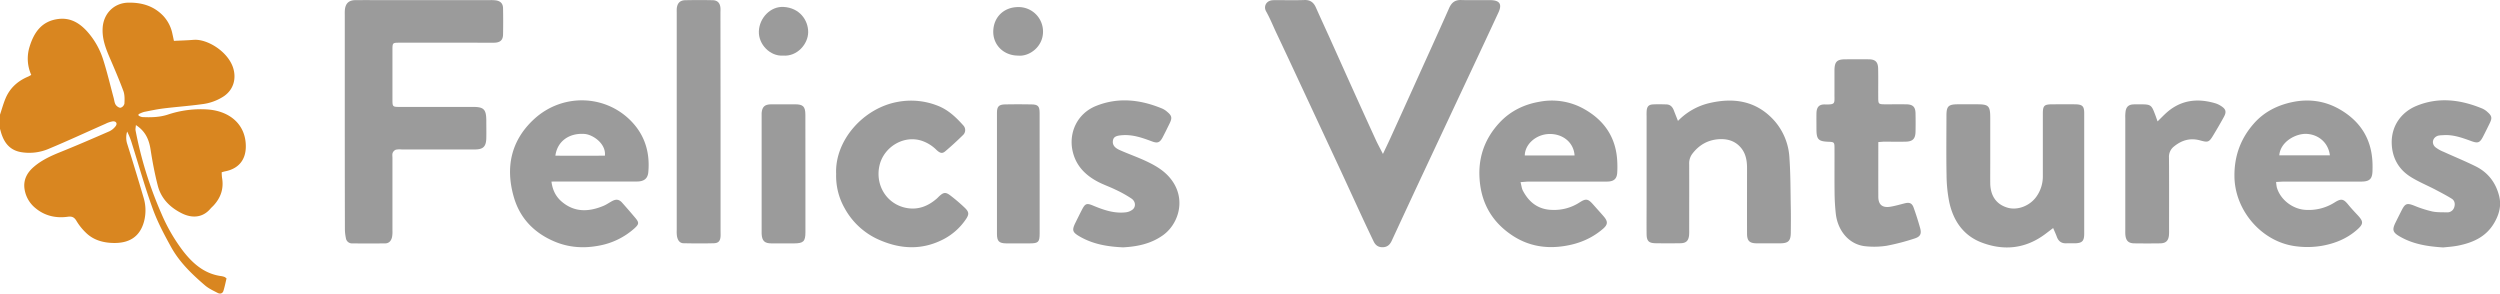 <svg xmlns="http://www.w3.org/2000/svg" viewBox="0 0 1943.23 228.17"><defs><style>.cls-1{fill:#d98620;}.cls-2{fill:#9b9b9b;}</style></defs><g id="Layer_2" data-name="Layer 2"><g id="Layer_1-2" data-name="Layer 1"><path class="cls-1" d="M0,89.13c1.42-4.23,2.59-8.57,4.32-12.67,3.4-8.07,9.49-13.53,17.52-16.9.75-.32,1.45-.77,2.46-1.32A30.94,30.94,0,0,1,23,36.31c3.39-11.1,9.41-19.89,22.22-21.54C54.83,13.54,62,18,68,24.73a59.92,59.92,0,0,1,12.2,21.63c3.12,9.82,5.48,19.87,8.17,29.83.47,1.76.61,3.75,1.56,5.22.76,1.18,2.58,2.47,3.78,2.35a4.46,4.46,0,0,0,3-3.16c.18-3.27.3-6.82-.79-9.82C92.66,62,89,53.47,85.3,44.9c-3.23-7.54-6.1-15-5.48-23.56.79-10.87,8.78-19,19.75-19.27,10.59-.22,20.06,2.51,27.57,10.53A28.85,28.85,0,0,1,134,26.25c.44,1.92.83,3.85,1.19,5.52,5.31-.27,10.25-.38,15.17-.8,10.63-.91,26.73,9,30.82,21.68,2.57,8,.69,16.73-7.09,22.1A39.22,39.22,0,0,1,156.88,81c-9.87,1.36-19.83,2.06-29.73,3.28C122.05,84.91,117,86,111.94,87a22.86,22.86,0,0,0-4.3,1.81l.08,1.08A9.31,9.31,0,0,0,110.54,91c6.68.31,13.33.2,19.79-1.88a80.74,80.74,0,0,1,31.52-4c17,1.39,29.22,11.79,29.22,28.66,0,10.64-5.79,17.49-16.34,19.46-.63.12-1.25.34-2.4.65a35.1,35.1,0,0,0,.26,4.27c1.47,8.33-.91,15.45-6.59,21.58-.79.86-1.69,1.61-2.45,2.5-6.32,7.39-14.72,7.32-22.22,3.58-9.24-4.61-16.12-11.49-18.71-21.61-2.35-9.15-4.12-18.49-5.56-27.84-1.2-7.77-3.9-14.31-11.42-19.15-.13,1.75-.49,3-.27,4.13a303.45,303.45,0,0,0,20.11,64.74,135.86,135.86,0,0,0,17,29.27c7.72,9.85,16.75,17.62,29.76,19.3a12.56,12.56,0,0,1,2.4.66,8.74,8.74,0,0,1,1.44,1.12c-.72,3-1.39,6.35-2.4,9.61-.69,2.24-2.72,2.55-4.51,1.62-3.38-1.74-6.95-3.39-9.81-5.83-10.14-8.68-19.82-18-26.33-29.75-5.3-9.6-10.53-19.39-14.26-29.66-6.07-16.73-10.88-33.92-16.25-50.91a55.78,55.78,0,0,0-3.68-9.26,15.81,15.81,0,0,0,.15,9.9q6.44,20.47,12.5,41.07A34.14,34.14,0,0,1,112,172c-3.4,12.79-12.37,16.85-22.9,16.87-8,0-16-1.89-22.11-7.78a43.78,43.78,0,0,1-7.46-9.23c-1.72-3-3.54-3.84-6.81-3.39-9.31,1.3-18-.7-25.23-6.76a23.5,23.5,0,0,1-8.36-14.41c-1.22-7.3,1.84-13.06,7.2-17.64,6-5.15,13.09-8.43,20.41-11.38,12.82-5.16,25.5-10.64,38.16-16.17a13.12,13.12,0,0,0,4.94-4c1.61-2.12.44-4.05-2.25-3.77a19.46,19.46,0,0,0-5.61,1.89c-14.77,6.52-29.42,13.34-44.33,19.54a38.42,38.42,0,0,1-21,2.53C8.54,117,4,112.08,1.42,104.85.86,103.31.47,101.7,0,100.13Z"/><path class="cls-2" d="M1074.94,119.66c2.19-4.63,3.91-8.15,5.53-11.71q9.42-20.69,18.78-41.4c9-20,18.19-40,27.08-60.12,1.94-4.38,4.56-6.56,9.46-6.41,7.5.23,15,0,22.5.08s9.46,3.12,6.39,9.72q-10.83,23.33-21.79,46.62-19,40.5-38,81-11.62,24.88-23.17,49.83c-1.36,2.91-3.36,4.8-6.87,4.9s-5.71-1.57-7.12-4.49q-4.66-9.67-9.18-19.42c-5.53-11.94-11-23.91-16.53-35.84q-17-36.48-34-72.91-8-17.2-16.13-34.38c-2.54-5.43-4.78-11-7.73-16.23-2.19-3.86,0-8.2,4.7-8.7a27.26,27.26,0,0,1,3-.1c7.33,0,14.67.19,22-.08,4.53-.17,7.18,1.81,8.93,5.72,3.46,7.75,7,15.45,10.53,23.2,5.68,12.6,11.31,25.22,17,37.81q9.66,21.41,19.43,42.75C1071.22,112.6,1072.88,115.6,1074.94,119.66Z"/><path class="cls-2" d="M268,94.64V12.19c0-1.5-.07-3,.07-4.5.44-5,3.11-7.54,8.07-7.58,8.49-.08,17,0,25.48,0h79a29.48,29.48,0,0,1,5,.2c3.53.61,5.33,2.53,5.4,6.1.13,6.83.15,13.66,0,20.49-.09,4.26-2.23,6.17-6.71,6.29s-9,0-13.49,0q-30,0-60,0c-5.73,0-5.76,0-5.77,5.92q0,19,0,38c0,6,0,6,6.25,6q28.23,0,56.47,0C376,83.1,377.92,85,378,93.45c0,4.67.1,9.34,0,14-.18,6.5-2.43,8.7-8.84,8.72q-28.49,0-57,0a15.35,15.35,0,0,0-4.46.18,4.58,4.58,0,0,0-2.48,2.47c-.44,1.17-.17,2.62-.17,4q0,28.25,0,56.47a22.23,22.23,0,0,1-.32,5c-.64,2.82-2.28,4.89-5.46,4.91q-12.74.08-25.48,0a4.76,4.76,0,0,1-4.93-4.13,34.9,34.9,0,0,1-.77-6.9Q268,136.37,268,94.64Z"/><path class="cls-2" d="M1304.27,94a49.89,49.89,0,0,1,24.37-13.86c18.83-4.4,36.13-1.89,49.93,13a47.34,47.34,0,0,1,12.33,29.4c.91,12.92.82,25.92,1.07,38.88.12,6.49.08,13,0,19.49s-2,8.2-8.47,8.23c-6,0-12,.06-18,0-5.62-.06-7.52-1.91-7.54-7.51-.06-17,0-34,0-51,0-5.91-1-11.63-5.16-16.27-4.49-5-10.35-6.56-16.73-6.16-8.62.56-15.51,4.54-20.73,11.45a12.32,12.32,0,0,0-2.35,7.93c.07,17,0,34,0,51a37.35,37.35,0,0,1-.1,4.49c-.53,4.28-2.45,6-7,6q-9.49.14-19,0c-5.24-.08-6.9-1.72-7-6.93-.09-8.66,0-17.32,0-26V90.3a42,42,0,0,1,.08-4.49c.34-3.08,1.67-4.48,4.82-4.65,3.48-.2,7-.11,10.48,0,3.09.07,4.77,2,5.81,4.7C1302,88.29,1303,90.74,1304.27,94Z"/><path class="cls-2" d="M1595.89,177.25c-2.49,1.9-4.44,3.42-6.42,4.88-15.22,11.28-32,12.93-49.21,6.36-14.12-5.39-22-16.9-25.12-31.43a111.85,111.85,0,0,1-2.1-20.77c-.3-15.48-.1-31-.08-46.46,0-7.24,1.52-8.73,8.82-8.76,5,0,10,0,15,0,9,0,10.21,1.22,10.22,10.51q0,18,0,36c0,5-.06,10,0,15,.19,9.82,4.85,16.31,13.38,18.83,7.86,2.31,17.3-1.36,22.39-8.41a27,27,0,0,0,5.11-16.36q0-24,0-48c0-6.6.94-7.52,7.49-7.56,5.83,0,11.66-.07,17.49,0s7.18,1.46,7.18,7q0,46.73,0,93.44c0,5.93-1.57,7.46-7.32,7.6-2.16,0-4.33-.09-6.49,0-3.9.19-6.26-1.61-7.53-5.22C1598,182,1597.07,180,1595.89,177.25Z"/><path class="cls-2" d="M428.64,141.14c.84,6.68,3.49,11.77,8,15.61,9.92,8.45,21,8,32.33,3.31,2.45-1,4.64-2.61,7-3.84,3-1.59,5.34-1.22,7.6,1.32q5.15,5.78,10.13,11.68c3.14,3.74,3.16,4.94-.6,8.32a56.22,56.22,0,0,1-27.5,13.39c-11.87,2.28-23.5,1.52-34.74-3.26C415,180.93,404,169.43,399.34,153c-6.58-22.92-2.16-43.82,15.72-60.33,22.76-21,57.54-19.14,77.41,3.51,9.37,10.68,12.74,23.56,11.46,37.64-.45,5-3.34,7.26-8.89,7.27q-30.23,0-60.46,0ZM431.7,121c12.93.12,25.75.08,38.49,0,1-9.24-9.17-16.35-15.8-16.88C442.54,103.21,433.19,109.71,431.7,121Z"/><path class="cls-2" d="M1181.9,141.58c.71,2.65.89,4.85,1.84,6.64,4.85,9.2,12.1,14.77,23,14.94a36.2,36.2,0,0,0,20.84-5.68c5.31-3.44,6.82-3,11,1.74,2.64,3,5.33,5.93,7.94,8.95,3.42,4,3.33,6.36-.56,9.71-9.1,7.83-19.69,12-31.59,13.58-14.17,1.92-27.27-.72-39-8.54-16.53-11-24.85-26.65-25.44-46.59-.46-15.88,5-29.5,15.55-40.89,8.47-9.13,19.27-14.42,31.74-16.46a51,51,0,0,1,34.65,6.07c15.91,9.12,24.66,22.84,25.25,41.4a73.42,73.42,0,0,1-.08,8c-.32,4.28-2.35,6.32-6.63,6.63-2.65.18-5.33.07-8,.07q-27,0-53.95,0C1186.48,141.16,1184.54,141.4,1181.9,141.58Zm42-20.73c-.6-10-9-16.93-19.7-16.7-10.1.23-18.87,7.84-19,16.7Z"/><path class="cls-2" d="M1769.21,141.44a32.82,32.82,0,0,0,.51,4.12c2.74,9.7,12.45,17.1,22.56,17.58a37.55,37.55,0,0,0,22.33-5.73c5.34-3.35,7-2.89,10.94,2,2.21,2.69,4.61,5.23,7,7.79,4.58,4.92,4.7,6.76-.16,11.13-7.9,7.1-17.42,10.95-27.75,12.76a67.79,67.79,0,0,1-19.82.36c-26.62-3.16-47.68-27.68-48-54.19-.21-16.08,4.87-29.75,15.33-41.51,7.89-8.86,18.19-14,29.68-16.4,12.8-2.66,25.22-1,36.67,5.55,16.08,9.21,24.92,23,25.61,41.73.09,2.17.06,4.33,0,6.5-.21,5.92-2.28,7.9-8.34,8-1.16,0-2.33,0-3.5,0q-28.21,0-56.44,0C1773.82,141.15,1771.86,141.32,1769.21,141.44Zm2.47-20.69H1811c-1.13-9.54-8.41-16-17.71-16.66C1784.78,103.48,1772.49,110.05,1771.68,120.75Z"/><path class="cls-2" d="M1460,110.43c0,14.52-.06,28.51,0,42.49,0,6.17,3.13,8.77,9.34,7.77,3.76-.61,7.45-1.71,11.16-2.64s5.71-.22,7,3.47c1.86,5.17,3.51,10.42,5,15.71,1.22,4.43.23,6.71-4.25,8.13a171.83,171.83,0,0,1-21.68,5.65,63.4,63.4,0,0,1-15.82.47c-13.73-1-22.24-12.5-23.75-25a161.5,161.5,0,0,1-1-16.9c-.14-11.48,0-23-.06-34.47,0-4.56-.28-4.74-4.79-4.92-7.71-.3-9.19-1.84-9.23-9.64,0-4.16-.07-8.32,0-12.49.11-4.76,2-7,6.59-6.88,8.48.2,7.36-.78,7.41-7.88,0-6.16,0-12.33,0-18.49.07-6.86,1.86-8.68,8.51-8.71,6,0,12-.06,18,0,5.19,0,7.32,2,7.44,7.19.18,7.49,0,15,.08,22.48,0,5.12.2,5.28,5.39,5.32,5.5,0,11-.06,16.49,0,5,.09,7,2,7.1,6.94s.11,9.66,0,14.48c-.14,5.41-2.24,7.5-7.69,7.61-5.66.12-11.33,0-17,0C1463,110.18,1461.69,110.32,1460,110.43Z"/><path class="cls-2" d="M649.93,135.2c-1.17-26.15,21.41-51.54,48.39-56.1a56.14,56.14,0,0,1,30.83,3.19c8,3.18,14,8.91,19.57,15.14a5.28,5.28,0,0,1-.32,7.68c-4.38,4.31-8.93,8.48-13.62,12.46-2.35,2-4.09,1.61-7-1.17a29.5,29.5,0,0,0-11.37-7c-14.27-4.62-29.74,5.11-32.87,19.58-3.25,15.05,5.67,29.51,20.55,32.56,9.18,1.89,17.07-1.12,24-7.12.75-.65,1.41-1.42,2.16-2.08,3.18-2.86,4.84-3.13,8.36-.47a136.52,136.52,0,0,1,11,9.35c3.77,3.53,3.86,5.37.94,9.53a47.42,47.42,0,0,1-17,15.11c-16.22,8.47-32.65,8-49.15,1A56.12,56.12,0,0,1,656.62,162,50.69,50.69,0,0,1,649.93,135.2Z"/><path class="cls-2" d="M560.09,95.63v84c0,1.33.06,2.67,0,4-.23,3.59-1.56,5.33-5.18,5.44-7.82.23-15.65.16-23.48,0-3.19,0-4.61-2.45-5.18-5.23a25,25,0,0,1-.23-5q0-84.23,0-168.44c0-1.17-.05-2.34,0-3.5.36-4.3,2.33-6.6,6.53-6.73C539.71,0,546.88,0,554,.16c3.76.09,5.7,2.24,6,6,.11,1.32,0,2.66,0,4Z"/><path class="cls-2" d="M873,192.26c-12.3-.53-23.5-2.49-33.74-8.42-5.66-3.28-6.25-4.84-3.31-10.76,1.7-3.43,3.38-6.87,5.15-10.27,2.37-4.54,3.6-5.06,8.29-3.11,8.21,3.42,16.53,6.38,25.61,5.34a10.43,10.43,0,0,0,5.66-2.4c2.33-2.2,2-6.11-1.14-8.28a92.21,92.21,0,0,0-12.58-7c-4.63-2.27-9.57-3.92-14.09-6.36-9.77-5.28-16.88-12.75-19.23-24.12-2.82-13.68,3.48-28.5,18.26-34.5,17.33-7,34.55-5,51.46,2a14.51,14.51,0,0,1,3.76,2.41C911,90,911.26,91.66,909,96.21c-1.77,3.59-3.5,7.2-5.38,10.72-2.11,3.94-4,4.57-8.13,3-7.35-2.74-14.69-5.37-22.77-4.87-5,.32-7.08,1.22-7.61,4-.6,3.16.88,5.65,5.18,7.56,6.7,3,13.63,5.4,20.26,8.49,8.32,3.88,16.11,8.45,21.36,16.57,9.91,15.33,3.36,33.44-8.43,41.51C894,189.77,883.42,191.69,873,192.26Z"/><path class="cls-2" d="M1899.1,192.33c-12.2-.75-23.1-2.52-33.11-8.13-6.14-3.43-6.9-5.32-3.86-11.44,1.56-3.14,3.12-6.27,4.71-9.38,2.76-5.37,4.18-5.7,9.93-3.43a88.32,88.32,0,0,0,13.72,4.4c3.69.79,7.59.61,11.41.71a5.54,5.54,0,0,0,5.75-3.95c.87-2.58.38-5.24-2-6.7-4.21-2.61-8.64-4.89-13-7.19-6.47-3.37-13.33-6.14-19.42-10.09-8.92-5.77-13.69-14.51-14.15-25.14-.57-13.57,7-24.56,19-29.59,17.26-7.21,34.54-5,51.43,2a14.65,14.65,0,0,1,4.11,2.77c3.36,3,3.6,4.57,1.58,8.71-1.68,3.44-3.37,6.88-5.13,10.28-2.52,4.87-4,5.39-9.13,3.52-7.21-2.64-14.42-5.27-22.31-4.58a18,18,0,0,0-3.47.35c-4.29,1.31-5.51,6.06-2.11,9a26.79,26.79,0,0,0,6.48,3.62c8.3,3.8,16.8,7.23,25,11.33,9.6,4.82,15.61,12.86,18.11,23.27,1.76,7.31-.12,14.09-3.87,20.53-6.43,11.07-16.88,15.56-28.68,17.83C1906.12,191.77,1902.12,192,1899.1,192.33Z"/><path class="cls-2" d="M1677.06,94.37c2.37-2.34,4-4,5.64-5.56,11.35-10.92,24.67-12.84,39.3-8.51a17.83,17.83,0,0,1,4.49,2.15c3.68,2.37,4.27,4.47,2.14,8.39-2.63,4.82-5.41,9.55-8.24,14.25-3.25,5.37-4,5.8-10.11,4.08-7.77-2.19-14.41-.24-20.47,4.69a10.15,10.15,0,0,0-3.88,8.67c.15,18.64.07,37.28.06,55.93a39.59,39.59,0,0,1-.09,4.49c-.49,4.3-2.45,6.14-6.87,6.21q-10,.14-20,0c-4.58-.06-6.58-2-7-6.65-.12-1.33-.06-2.66-.06-4q0-43.44,0-86.88a28.47,28.47,0,0,1,.29-5.47c.63-3.28,2.52-4.84,5.86-5,2.16-.14,4.33-.06,6.49-.05,6.89,0,7.81.64,10.21,7.07C1675.49,89.83,1676.06,91.55,1677.06,94.37Z"/><path class="cls-2" d="M626.05,135.52q0,22.48,0,44.95c0,7.2-1.55,8.69-8.87,8.72-5.83,0-11.65,0-17.48,0-5.49,0-7.42-2-7.69-7.5,0-.66,0-1.33,0-2V90.77c0-1,0-2,0-3,.43-4.81,2.42-6.64,7.46-6.69,6.16-.07,12.32-.06,18.48,0,6.32,0,8,1.73,8.06,8C626.08,104.56,626.05,120,626.05,135.52Z"/><path class="cls-2" d="M808.11,135.65q0,23,0,45.94c0,6.53-1.05,7.56-7.52,7.59-6.16,0-12.32.07-18.48,0-5.5-.07-7.17-1.69-7.18-7.21q-.07-47.19,0-94.37c0-4.78,1.46-6.33,6.25-6.45,6.82-.17,13.64-.12,20.47,0,5.15.06,6.43,1.35,6.44,6.63C808.14,103.7,808.1,119.67,808.11,135.65Z"/><path class="cls-2" d="M791.33,43.21c-11.1,0-19.61-8.22-19.27-19.12s8.26-18.4,19-18.58a19,19,0,0,1,19.67,19.13C810.74,36.61,799.74,44.17,791.33,43.21Z"/><path class="cls-2" d="M608.61,43.21c-9.89.68-19.16-8.64-18.75-18.95s9-19.44,19.22-18.87c12.45.7,19.17,10.3,19.11,19.64C628.13,34.14,619.7,44.12,608.61,43.21Z"/></g></g></svg>